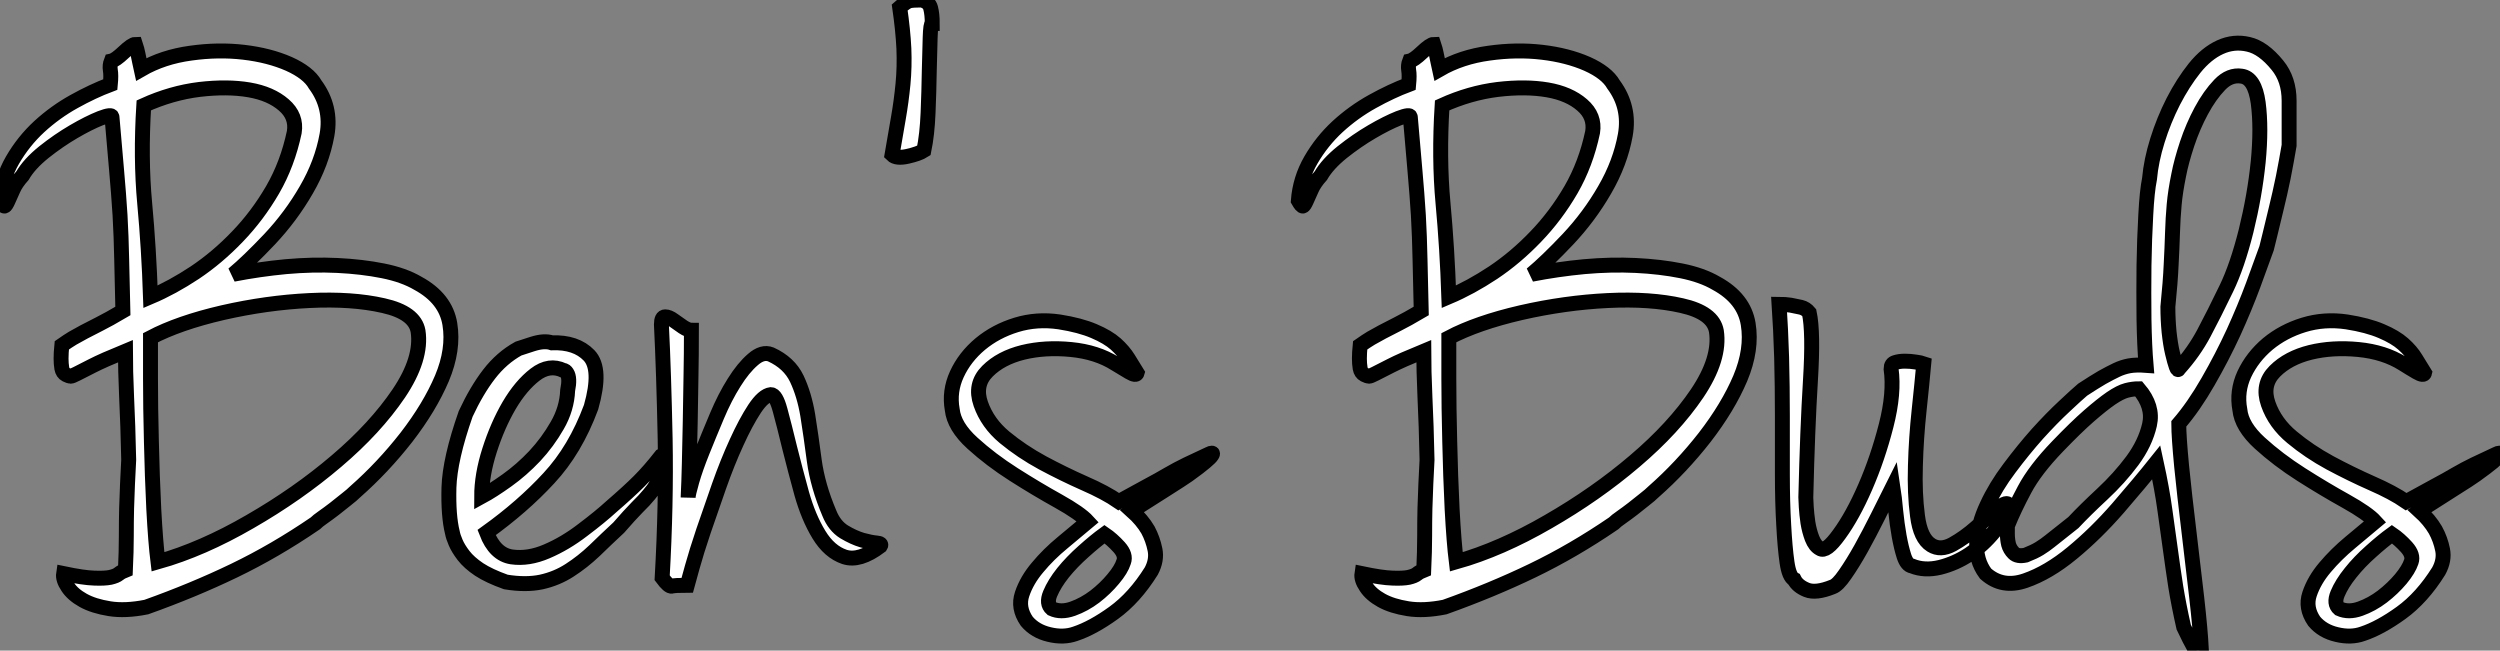 <?xml version="1.0" standalone="no"?>
<svg xmlns="http://www.w3.org/2000/svg" viewBox="-2.24 -39.2 167.445 43.575"><rect x="-2.24" y="-39.2" width="167.445" height="43.575" fill="#808080" stroke="none"/><path d="M25.76-20.22L25.76-20.22Q27.61-19.21 27.89-17.50Q28.17-15.79 27.36-13.86Q26.54-11.93 24.98-9.91Q23.41-7.90 21.56-6.27L21.56-6.27Q21.34-6.05 20.94-5.74Q20.55-5.43 20.16-5.12Q19.77-4.82 19.40-4.56Q19.04-4.31 18.87-4.14L18.87-4.14Q16.18-2.30 13.44-0.98Q10.70 0.34 7.56 1.46L7.56 1.46Q6.16 1.74 5.10 1.57Q4.03 1.40 3.33 1.01Q2.63 0.62 2.30 0.11Q1.96-0.39 2.02-0.78L2.02-0.78Q3.36-0.50 4.06-0.48Q4.76-0.45 5.15-0.53Q5.54-0.62 5.71-0.76Q5.88-0.90 6.16-1.01L6.16-1.01Q6.22-2.30 6.22-3.30Q6.22-4.31 6.24-5.15Q6.27-5.99 6.30-6.78Q6.33-7.56 6.38-8.40L6.38-8.40Q6.33-10.75 6.24-12.60Q6.16-14.45 6.16-15.68L6.16-15.68Q4.65-15.06 3.95-14.70Q3.25-14.34 2.91-14.17Q2.58-14 2.49-14Q2.41-14 2.18-14.11L2.18-14.11Q1.96-14.22 1.90-14.53Q1.85-14.84 1.85-15.18L1.85-15.18Q1.85-15.57 1.90-16.07L1.90-16.07Q2.30-16.35 2.63-16.55Q2.97-16.74 3.39-16.97Q3.81-17.19 4.42-17.50Q5.04-17.81 5.99-18.37L5.99-18.37Q5.94-20.33 5.91-21.84Q5.88-23.35 5.80-24.78Q5.71-26.21 5.57-27.78Q5.43-29.34 5.26-31.36L5.26-31.36Q5.26-31.58 4.48-31.28Q3.70-30.97 2.69-30.38Q1.68-29.79 0.70-29.01Q-0.28-28.22-0.73-27.44L-0.73-27.44Q-1.18-26.94-1.37-26.49Q-1.57-26.04-1.71-25.73Q-1.85-25.42-1.93-25.40Q-2.02-25.37-2.24-25.76L-2.24-25.76Q-2.13-27.22-1.40-28.48Q-0.67-29.74 0.39-30.72Q1.46-31.70 2.72-32.40Q3.98-33.10 5.15-33.54L5.15-33.54Q5.21-34.16 5.15-34.50Q5.10-34.83 5.21-35.11L5.21-35.11Q5.49-35.17 6.05-35.70Q6.61-36.23 6.83-36.23L6.83-36.23Q6.94-35.90 7-35.59Q7.06-35.28 7.11-35.06L7.11-35.06Q7.17-34.78 7.22-34.55L7.22-34.55Q8.68-35.39 10.53-35.64Q12.38-35.90 14.08-35.70Q15.79-35.50 17.11-34.92Q18.42-34.33 18.87-33.54L18.87-33.54Q19.99-32.03 19.66-30.16Q19.32-28.28 18.28-26.49Q17.25-24.70 15.82-23.18Q14.39-21.67 13.38-20.83L13.38-20.83Q15.12-21.17 16.91-21.34Q18.70-21.50 20.36-21.42Q22.01-21.34 23.41-21.06Q24.81-20.78 25.76-20.22ZM7.39-32.14L7.39-32.14Q7.17-28.62 7.45-25.59Q7.73-22.57 7.84-19.32L7.84-19.32Q9.30-19.94 10.81-20.94Q12.32-21.95 13.66-23.35Q15.01-24.75 16.02-26.49Q17.02-28.22 17.47-30.35L17.47-30.35Q17.64-31.42 16.77-32.17Q15.90-32.93 14.45-33.18Q12.99-33.43 11.12-33.21Q9.24-32.98 7.39-32.14ZM8.34-1.57L8.34-1.57Q11.31-2.41 14.50-4.26Q17.70-6.10 20.30-8.32Q22.90-10.53 24.47-12.85Q26.04-15.18 25.76-17.02L25.76-17.02Q25.54-18.26 23.44-18.73Q21.34-19.21 18.48-19.07Q15.62-18.93 12.68-18.26Q9.74-17.58 7.84-16.58L7.84-16.58Q7.84-15.79 7.84-13.86Q7.84-11.93 7.90-9.63Q7.95-7.34 8.06-5.10Q8.18-2.86 8.34-1.57ZM32.48-15.85L32.48-15.85Q32.65-15.90 33.43-16.16Q34.22-16.41 34.72-16.24L34.72-16.24Q36.34-16.30 37.21-15.40Q38.08-14.50 37.35-11.93L37.35-11.93Q36.29-9.07 34.52-7.17Q32.76-5.26 30.35-3.53L30.35-3.53Q30.91-2.07 32.03-1.90Q33.15-1.74 34.38-2.27Q35.62-2.80 36.79-3.70Q37.97-4.59 38.70-5.26L38.70-5.26Q39.87-6.27 40.57-6.97Q41.27-7.67 42.06-8.68L42.06-8.68Q42.22-8.79 42.25-8.65Q42.28-8.51 42.22-8.23L42.22-8.23Q42.17-7.95 42.06-7.45L42.06-7.45Q41.89-7.06 41.72-6.75Q41.55-6.44 41.24-6.08Q40.94-5.71 40.43-5.21Q39.93-4.70 39.20-3.86L39.20-3.86Q38.36-3.08 37.58-2.32Q36.79-1.57 35.92-1.01Q35.06-0.45 34.02-0.22Q32.98 0 31.64-0.22L31.64-0.22Q30.52-0.62 29.85-1.06Q29.18-1.51 28.81-1.99Q28.45-2.46 28.28-2.86Q28.11-3.25 28.06-3.53L28.06-3.53Q27.78-4.65 27.83-6.55Q27.89-8.46 28.95-11.48L28.95-11.48Q29.68-13.05 30.52-14.14Q31.36-15.23 32.48-15.85ZM30.02-5.94L30.02-5.94Q30.74-6.33 31.72-7.03Q32.70-7.73 33.57-8.65Q34.44-9.58 35.08-10.70Q35.73-11.82 35.78-13.05L35.78-13.05Q35.95-13.89 35.73-14.22L35.73-14.22Q35.62-14.39 35.50-14.39L35.50-14.39Q34.55-14.84 33.60-14.11Q32.65-13.38 31.86-12.04Q31.08-10.70 30.55-9.04Q30.02-7.39 30.02-5.94ZM44.07-17.08L44.07-17.08Q44.07-15.51 44.04-13.94Q44.02-12.38 43.99-10.92Q43.96-9.46 43.93-8.18Q43.90-6.89 43.85-5.88L43.85-5.88Q43.85-6.10 44.10-6.97Q44.35-7.84 44.80-8.96Q45.25-10.08 45.78-11.34Q46.31-12.60 46.93-13.58Q47.54-14.56 48.19-15.12Q48.83-15.68 49.39-15.46L49.39-15.46Q50.62-14.90 51.13-13.83Q51.63-12.77 51.86-11.40Q52.08-10.02 52.30-8.34Q52.53-6.66 53.31-4.82L53.31-4.82Q53.65-3.98 54.29-3.58Q54.94-3.19 55.52-3.02Q56.11-2.86 56.48-2.83Q56.84-2.80 56.73-2.63L56.73-2.63Q55.33-1.57 54.32-1.90Q53.31-2.24 52.61-3.39Q51.91-4.54 51.46-6.13Q51.02-7.73 50.65-9.21Q50.29-10.70 50.01-11.73Q49.73-12.77 49.39-12.77L49.39-12.77Q48.89-12.71 48.30-11.82Q47.71-10.92 47.10-9.58Q46.48-8.23 45.92-6.64Q45.36-5.04 44.88-3.64Q44.41-2.24 44.13-1.23Q43.85-0.22 43.79 0L43.79 0Q42.95 0 42.76 0.06Q42.56 0.11 42.11-0.50L42.11-0.50Q42.39-5.43 42.31-9.83Q42.22-14.22 42.06-17.47L42.06-17.47Q42.06-17.98 42.31-17.98Q42.56-17.98 42.87-17.75Q43.18-17.53 43.51-17.30Q43.85-17.08 44.07-17.08ZM59.47-39.20L59.47-39.20Q59.98-39.09 60.09-38.67Q60.20-38.25 60.20-37.63L60.20-37.63Q60.09-37.63 60.06-36.68Q60.03-35.73 60.00-34.41Q59.98-33.10 59.92-31.64Q59.86-30.18 59.64-29.12L59.64-29.12Q59.30-28.90 58.55-28.73Q57.79-28.56 57.51-28.84L57.51-28.84Q57.74-30.13 57.93-31.28Q58.13-32.42 58.24-33.57Q58.35-34.72 58.30-35.95Q58.24-37.18 58.02-38.70L58.02-38.70Q58.46-39.09 58.66-39.14Q58.86-39.20 59.47-39.20ZM68.71-17.64L68.71-17.64Q70.11-17.42 71.04-17.02Q71.96-16.63 72.49-16.16Q73.02-15.68 73.33-15.18Q73.64-14.67 73.92-14.22L73.92-14.22Q73.86-14 73.39-14.28Q72.91-14.56 72.46-14.84L72.46-14.84Q71.23-15.62 69.50-15.79Q67.76-15.96 66.28-15.60Q64.79-15.23 63.90-14.34Q63-13.44 63.45-12.15L63.45-12.15Q63.90-10.86 65.04-9.91Q66.19-8.96 67.59-8.20Q68.99-7.45 70.39-6.83Q71.79-6.22 72.69-5.60L72.69-5.60Q73.81-6.22 74.59-6.64Q75.38-7.06 75.99-7.42Q76.61-7.78 77.25-8.09Q77.90-8.40 78.74-8.79L78.74-8.79Q78.85-8.85 78.93-8.85Q79.02-8.85 78.93-8.71Q78.85-8.57 78.48-8.26Q78.12-7.95 77.34-7.39L77.34-7.39Q76.94-7.11 75.88-6.44Q74.82-5.77 73.58-4.98L73.58-4.98Q74.26-4.37 74.65-3.70L74.65-3.70Q74.98-3.08 75.12-2.38Q75.26-1.68 74.87-0.95L74.87-0.95Q73.75 0.84 72.35 1.85Q70.95 2.86 69.78 3.25L69.78 3.25Q68.99 3.53 68.04 3.30Q67.09 3.08 66.53 2.41L66.53 2.41Q65.91 1.51 66.22 0.59Q66.53-0.34 67.26-1.20Q67.98-2.07 68.94-2.86Q69.89-3.64 70.62-4.26L70.62-4.26Q70.11-4.82 68.66-5.63Q67.20-6.44 65.66-7.42Q64.12-8.40 62.89-9.52Q61.66-10.64 61.54-11.76L61.54-11.76Q61.32-12.99 61.85-14.14Q62.38-15.29 63.42-16.16Q64.46-17.02 65.83-17.44Q67.20-17.86 68.71-17.64ZM68.21 1.57L68.21 1.57Q68.82 1.85 69.61 1.57Q70.39 1.29 71.09 0.76Q71.79 0.22 72.32-0.42Q72.86-1.06 73.02-1.57L73.02-1.57Q73.19-2.02 72.72-2.55Q72.24-3.08 71.74-3.42L71.74-3.42Q71.12-2.97 70.34-2.27Q69.55-1.57 68.96-0.84Q68.38-0.11 68.10 0.56Q67.82 1.23 68.21 1.57Z" fill="white" stroke="black" transform="scale(1,1)"/><path d="M112.72-20.22L112.72-20.22Q114.57-19.21 114.85-17.50Q115.13-15.79 114.32-13.86Q113.50-11.93 111.94-9.91Q110.37-7.90 108.52-6.27L108.52-6.27Q108.30-6.05 107.90-5.74Q107.51-5.43 107.12-5.12Q106.73-4.82 106.36-4.56Q106.00-4.31 105.83-4.14L105.83-4.14Q103.14-2.30 100.40-0.98Q97.66 0.34 94.52 1.46L94.52 1.46Q93.12 1.74 92.06 1.57Q90.99 1.40 90.29 1.01Q89.59 0.62 89.26 0.11Q88.92-0.39 88.98-0.78L88.98-0.78Q90.32-0.50 91.02-0.48Q91.72-0.45 92.11-0.53Q92.50-0.62 92.67-0.76Q92.84-0.90 93.12-1.01L93.12-1.01Q93.18-2.30 93.18-3.30Q93.18-4.31 93.20-5.15Q93.23-5.99 93.26-6.78Q93.29-7.56 93.34-8.40L93.34-8.40Q93.29-10.75 93.20-12.60Q93.12-14.45 93.12-15.68L93.12-15.68Q91.61-15.06 90.91-14.70Q90.21-14.34 89.87-14.17Q89.54-14 89.45-14Q89.37-14 89.14-14.11L89.14-14.11Q88.92-14.22 88.86-14.53Q88.81-14.84 88.81-15.18L88.81-15.18Q88.81-15.57 88.86-16.07L88.86-16.07Q89.26-16.35 89.59-16.55Q89.93-16.74 90.35-16.97Q90.77-17.19 91.38-17.50Q92.00-17.81 92.95-18.37L92.95-18.37Q92.90-20.33 92.87-21.84Q92.84-23.35 92.76-24.78Q92.67-26.21 92.53-27.78Q92.39-29.34 92.22-31.36L92.22-31.36Q92.22-31.58 91.44-31.28Q90.66-30.97 89.65-30.38Q88.64-29.79 87.66-29.01Q86.68-28.22 86.23-27.44L86.23-27.44Q85.78-26.94 85.59-26.49Q85.39-26.04 85.25-25.73Q85.11-25.42 85.03-25.40Q84.94-25.37 84.72-25.76L84.72-25.76Q84.83-27.22 85.56-28.48Q86.29-29.74 87.35-30.72Q88.42-31.70 89.68-32.40Q90.94-33.10 92.11-33.54L92.11-33.54Q92.17-34.16 92.11-34.50Q92.06-34.83 92.17-35.11L92.17-35.11Q92.45-35.17 93.01-35.70Q93.57-36.23 93.79-36.23L93.79-36.23Q93.90-35.90 93.96-35.59Q94.02-35.28 94.07-35.06L94.07-35.06Q94.13-34.78 94.18-34.55L94.18-34.55Q95.64-35.39 97.49-35.64Q99.34-35.90 101.04-35.70Q102.75-35.50 104.07-34.92Q105.38-34.33 105.83-33.54L105.83-33.54Q106.95-32.03 106.62-30.16Q106.28-28.28 105.24-26.49Q104.21-24.70 102.78-23.18Q101.35-21.67 100.34-20.83L100.34-20.83Q102.08-21.17 103.87-21.34Q105.66-21.50 107.32-21.42Q108.97-21.34 110.37-21.06Q111.77-20.78 112.72-20.22ZM94.35-32.14L94.35-32.14Q94.13-28.62 94.41-25.59Q94.69-22.57 94.80-19.32L94.80-19.32Q96.26-19.94 97.77-20.94Q99.28-21.95 100.62-23.35Q101.97-24.75 102.98-26.49Q103.98-28.22 104.43-30.35L104.43-30.35Q104.60-31.42 103.73-32.17Q102.86-32.93 101.41-33.18Q99.95-33.43 98.08-33.21Q96.20-32.98 94.35-32.14ZM95.30-1.57L95.30-1.57Q98.27-2.41 101.46-4.26Q104.66-6.10 107.26-8.32Q109.86-10.53 111.43-12.85Q113.00-15.18 112.72-17.02L112.72-17.02Q112.50-18.26 110.40-18.73Q108.30-19.21 105.44-19.07Q102.58-18.93 99.64-18.26Q96.70-17.58 94.80-16.58L94.80-16.58Q94.80-15.79 94.80-13.86Q94.80-11.93 94.86-9.63Q94.91-7.34 95.02-5.10Q95.14-2.86 95.30-1.57ZM119.66-2.46L119.66-2.46Q120.06-2.18 120.95-3.42Q121.85-4.65 122.69-6.58Q123.53-8.51 124.09-10.70Q124.65-12.88 124.42-14.50L124.42-14.50Q124.42-14.84 124.70-14.92Q124.98-15.01 125.35-15.01Q125.71-15.01 126.08-14.95Q126.44-14.90 126.61-14.84L126.61-14.84Q126.50-13.61 126.30-11.73Q126.10-9.86 126.05-8.01Q125.99-6.16 126.19-4.65Q126.38-3.14 127.11-2.69L127.11-2.69Q127.73-2.30 128.54-2.74Q129.35-3.19 130.11-3.86Q130.86-4.54 131.48-5.07Q132.10-5.60 132.26-5.43L132.26-5.43Q132.04-4.48 131.31-3.58Q130.58-2.69 129.66-2.07Q128.74-1.46 127.70-1.20Q126.66-0.95 125.82-1.29L125.82-1.29Q125.49-1.34 125.29-1.93Q125.10-2.52 124.96-3.30Q124.82-4.09 124.73-4.98Q124.65-5.88 124.54-6.61L124.54-6.61Q124.09-5.71 123.53-4.59Q122.97-3.47 122.41-2.46Q121.85-1.46 121.34-0.73Q120.84 0 120.50 0.11L120.50 0.11Q119.38 0.56 118.77 0.31Q118.15 0.06 117.93-0.39L117.93-0.39Q117.59-0.56 117.45-1.54Q117.31-2.52 117.23-4.03Q117.14-5.54 117.14-7.45Q117.14-9.35 117.14-11.34Q117.14-13.33 117.09-15.26Q117.03-17.19 116.92-18.82L116.92-18.82Q117.31-18.82 117.70-18.76L117.70-18.76Q118.04-18.70 118.38-18.62Q118.71-18.54 118.94-18.26L118.94-18.26Q119.22-16.97 119.02-13.72Q118.82-10.47 118.71-5.88L118.71-5.88Q118.71-5.71 118.74-5.24Q118.77-4.76 118.85-4.20Q118.94-3.64 119.13-3.14Q119.33-2.63 119.66-2.46ZM151.08-29.46L151.08-29.46Q150.91-28.45 150.69-27.33Q150.46-26.21 150.21-25.20Q149.96-24.19 149.79-23.46Q149.62-22.74 149.57-22.57L149.57-22.57Q149.23-21.62 148.67-20.10Q148.11-18.59 147.36-16.94Q146.60-15.29 145.65-13.64Q144.70-11.98 143.69-10.81L143.69-10.81Q143.69-9.97 143.88-7.98Q144.08-5.99 144.36-3.70Q144.64-1.40 144.89 0.81Q145.14 3.02 145.20 4.26L145.20 4.26Q144.92 4.54 144.70 4.14Q144.47 3.75 144.02 2.80L144.02 2.80Q143.69 1.34 143.49 0.11Q143.30-1.12 143.13-2.38Q142.96-3.64 142.76-5.04Q142.57-6.44 142.18-8.23L142.18-8.23Q141.11-6.89 139.63-5.18Q138.14-3.47 136.55-2.16Q134.95-0.84 133.41-0.31Q131.87 0.22 130.75-0.78L130.75-0.78Q130.08-1.68 130.16-2.88Q130.25-4.09 130.84-5.35Q131.42-6.61 132.35-7.84Q133.27-9.07 134.22-10.14Q135.18-11.20 136.02-11.98Q136.86-12.77 137.25-13.10L137.25-13.10Q138.03-13.61 138.56-13.92Q139.10-14.22 139.52-14.42Q139.94-14.62 140.38-14.70Q140.83-14.78 141.50-14.73L141.50-14.73Q141.39-16.02 141.36-17.81Q141.34-19.60 141.36-21.42Q141.39-23.24 141.48-24.81Q141.56-26.38 141.73-27.22L141.73-27.22Q141.84-28.45 142.26-29.79Q142.68-31.14 143.32-32.40Q143.97-33.66 144.75-34.64Q145.54-35.62 146.46-36.04Q147.38-36.46 148.36-36.23Q149.34-36.01 150.30-34.83L150.30-34.83Q151.08-33.88 151.08-32.45Q151.08-31.02 151.08-29.46ZM143.69-14.50L143.69-14.50Q144.70-15.62 145.37-16.88Q146.04-18.14 146.88-19.88L146.88-19.88Q147.61-21.39 148.20-23.74Q148.78-26.10 149.01-28.36Q149.23-30.63 149.01-32.31Q148.78-33.99 147.89-34.10L147.89-34.10Q147.10-34.22 146.43-33.52Q145.76-32.82 145.20-31.78Q144.64-30.74 144.25-29.57Q143.86-28.39 143.69-27.50L143.69-27.50Q143.46-26.38 143.38-25.48Q143.30-24.58 143.27-23.60Q143.24-22.62 143.18-21.48Q143.13-20.33 142.96-18.65L142.96-18.65Q142.96-17.81 143.04-16.97Q143.13-16.13 143.27-15.54Q143.41-14.95 143.52-14.64Q143.63-14.34 143.69-14.50ZM135.57-9.30L135.57-9.30Q134.06-7.73 133.36-6.41Q132.66-5.10 132.21-3.98L132.21-3.98Q132.21-3.81 132.21-3.44Q132.21-3.08 132.29-2.74Q132.38-2.41 132.63-2.16Q132.88-1.90 133.44-2.02L133.44-2.02Q134.00-2.24 134.36-2.46Q134.73-2.69 135.04-2.94Q135.34-3.19 135.71-3.47Q136.07-3.75 136.63-4.20L136.63-4.20Q137.42-5.04 138.56-6.10Q139.71-7.17 140.58-8.34Q141.45-9.52 141.73-10.75Q142.01-11.98 141.00-13.16L141.00-13.16Q140.61-13.16 140.19-13.05Q139.77-12.94 139.15-12.52Q138.54-12.10 137.67-11.34Q136.80-10.58 135.57-9.30ZM154.94-17.64L154.94-17.64Q156.34-17.42 157.27-17.02Q158.19-16.63 158.72-16.16Q159.26-15.68 159.56-15.18Q159.87-14.67 160.15-14.22L160.15-14.22Q160.10-14 159.62-14.28Q159.14-14.56 158.70-14.84L158.70-14.84Q157.46-15.62 155.73-15.79Q153.99-15.96 152.51-15.60Q151.02-15.23 150.13-14.34Q149.23-13.44 149.68-12.15L149.68-12.15Q150.13-10.86 151.28-9.91Q152.42-8.96 153.82-8.20Q155.22-7.45 156.62-6.83Q158.02-6.22 158.92-5.60L158.92-5.60Q160.04-6.22 160.82-6.64Q161.61-7.06 162.22-7.42Q162.84-7.78 163.48-8.09Q164.13-8.40 164.97-8.79L164.97-8.79Q165.08-8.85 165.16-8.85Q165.25-8.85 165.16-8.71Q165.08-8.57 164.72-8.26Q164.35-7.95 163.57-7.39L163.57-7.39Q163.18-7.11 162.11-6.44Q161.05-5.77 159.82-4.98L159.82-4.98Q160.49-4.37 160.88-3.70L160.88-3.70Q161.22-3.08 161.36-2.38Q161.50-1.68 161.10-0.95L161.10-0.95Q159.98 0.84 158.58 1.85Q157.18 2.86 156.01 3.25L156.01 3.25Q155.22 3.53 154.27 3.30Q153.32 3.08 152.76 2.41L152.76 2.41Q152.14 1.51 152.45 0.59Q152.76-0.34 153.49-1.20Q154.22-2.07 155.17-2.86Q156.12-3.64 156.85-4.26L156.85-4.26Q156.34-4.82 154.89-5.63Q153.43-6.44 151.89-7.42Q150.35-8.40 149.12-9.52Q147.89-10.64 147.78-11.76L147.78-11.76Q147.55-12.99 148.08-14.14Q148.62-15.29 149.65-16.16Q150.69-17.02 152.06-17.44Q153.43-17.86 154.94-17.64ZM154.44 1.57L154.44 1.57Q155.06 1.85 155.84 1.57Q156.62 1.29 157.32 0.76Q158.02 0.22 158.56-0.42Q159.09-1.06 159.26-1.57L159.26-1.57Q159.42-2.02 158.95-2.55Q158.47-3.08 157.97-3.42L157.97-3.42Q157.35-2.97 156.57-2.27Q155.78-1.57 155.20-0.84Q154.61-0.11 154.33 0.56Q154.05 1.23 154.44 1.57Z" fill="white" stroke="black" transform="scale(1,1)"/></svg>
